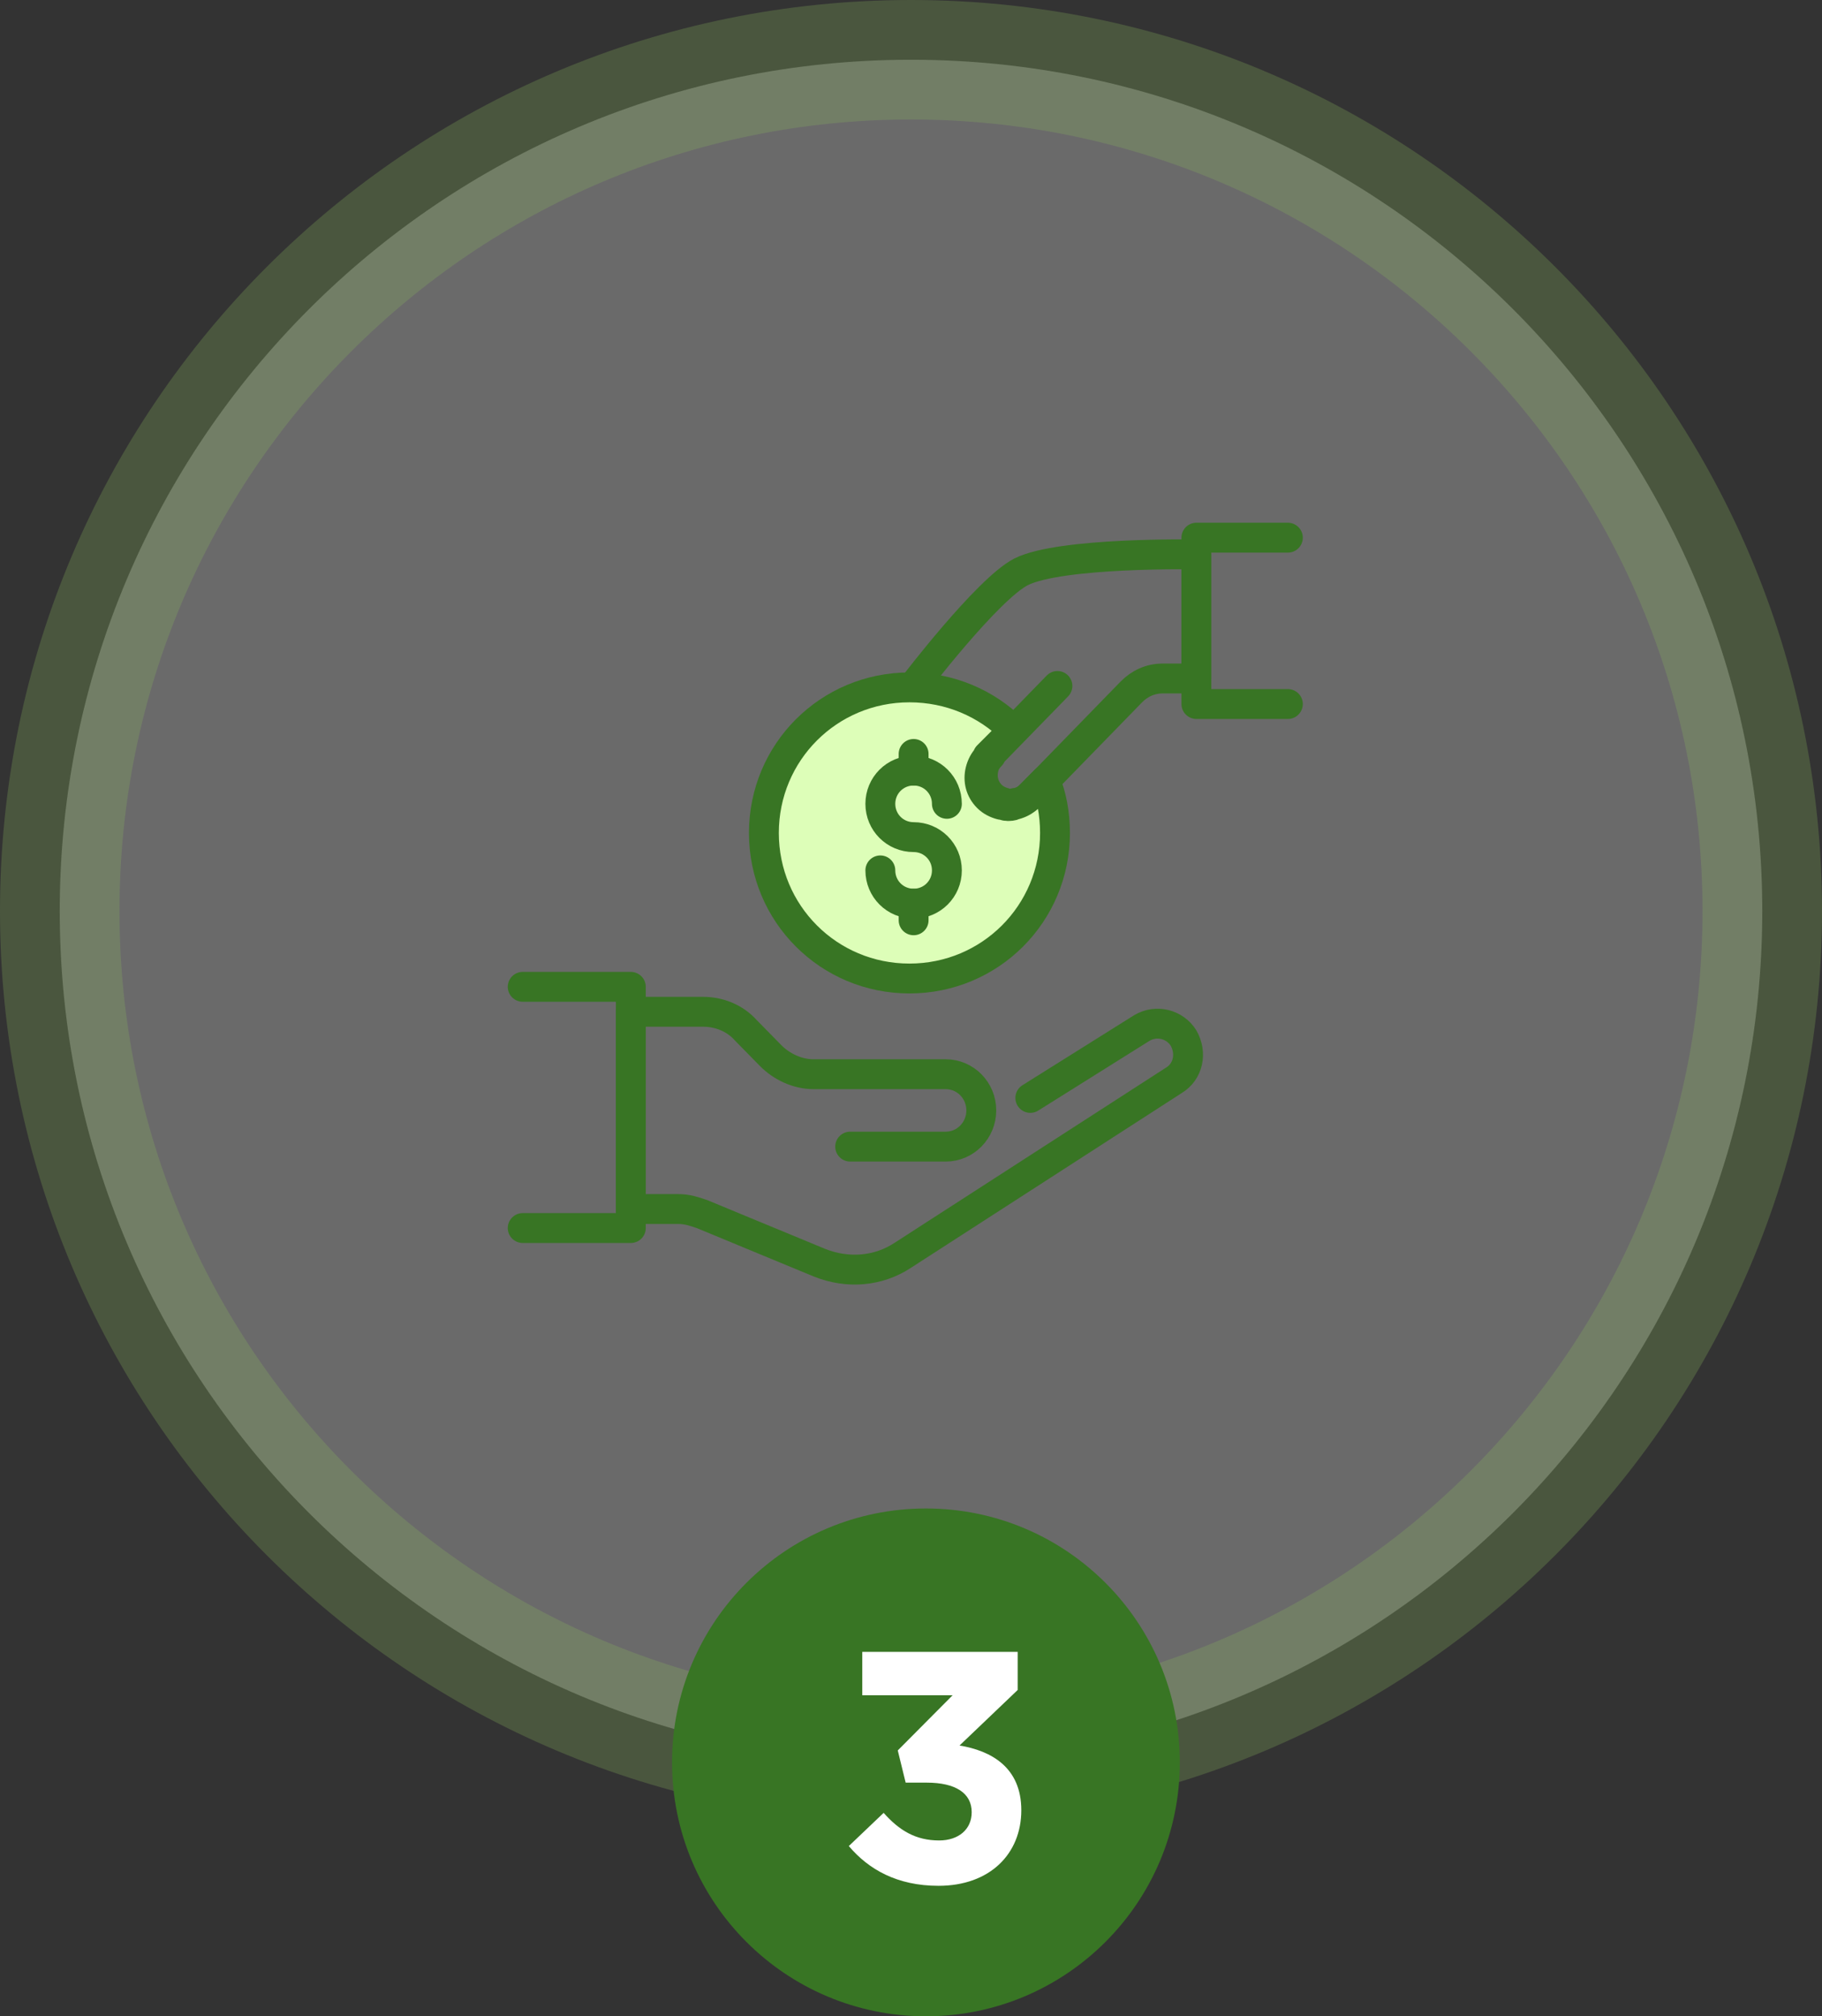 <svg xmlns="http://www.w3.org/2000/svg" width="122" height="135" viewBox="0 0 122 135" fill="none"><rect x="0" y="0" width="122" height="135" fill="#333333" stroke="none"/><g clip-path="url(#clip0_8_43)"><path opacity="0.27" d="M61 118C92.48 118 118 92.48 118 61C118 29.52 92.48 4 61 4C29.52 4 4 29.52 4 61C4 92.48 29.52 118 61 118Z" fill="white" stroke="#8AB85D" stroke-width="8"></path><path d="M62 135C71.389 135 79 127.389 79 118C79 108.611 71.389 101 62 101C52.611 101 45 108.611 45 118C45 127.389 52.611 135 62 135Z" fill="#387524"></path><path d="M63.788 113.504H57.738V110.6H68.144V113.152L64.25 116.87C66.362 117.222 68.386 118.322 68.386 121.204C68.386 124.13 66.274 126.264 62.842 126.264C60.07 126.264 58.156 125.164 56.836 123.602L59.168 121.38C60.224 122.568 61.324 123.228 62.886 123.228C64.162 123.228 65.064 122.502 65.064 121.336C65.064 120.06 63.986 119.356 62.05 119.356H60.642L60.114 117.2L63.788 113.504Z" fill="white"></path><path d="M68.99 73.511L76.457 68.83C77.441 68.245 78.672 68.579 79.247 69.499C79.821 70.502 79.575 71.756 78.59 72.341L60.456 84.044C58.815 85.131 56.763 85.298 54.876 84.546L46.998 81.286C46.506 81.118 46.014 80.951 45.439 80.951H42.239V67.743H47.081C48.147 67.743 49.214 68.161 49.953 68.997L51.594 70.669C52.332 71.421 53.399 71.923 54.466 71.923H63.328C64.641 71.923 65.707 73.01 65.707 74.347C65.707 75.685 64.641 76.772 63.328 76.772H56.927" stroke="#387524" stroke-width="2" stroke-miterlimit="10" stroke-linecap="round" stroke-linejoin="round"></path><path d="M35 82.223H42.24V66.073H35" stroke="#387524" stroke-width="2" stroke-miterlimit="10" stroke-linecap="round" stroke-linejoin="round"></path><path d="M86.235 36H80.109V47.138H86.235" stroke="#387524" stroke-width="2" stroke-miterlimit="10" stroke-linecap="round" stroke-linejoin="round"></path><path d="M70.642 55.77C70.642 61.175 66.301 65.516 60.896 65.516C55.491 65.516 51.15 61.175 51.15 55.77C51.15 50.365 55.491 46.024 60.896 46.024C63.599 46.024 66.056 47.089 67.858 48.891L67.202 49.546L66.793 49.956L66.138 50.611V50.693C65.892 50.938 65.728 51.266 65.646 51.593C65.482 52.249 65.646 52.904 66.138 53.395C66.383 53.641 66.711 53.805 67.038 53.887C67.202 53.887 67.284 53.968 67.448 53.968C67.612 53.968 67.776 53.968 67.939 53.887C68.267 53.805 68.595 53.641 68.84 53.395L69.332 52.904L69.413 52.822L69.987 52.249C70.396 53.231 70.642 54.46 70.642 55.77Z" fill="white"></path><path d="M70.642 55.77C70.642 61.175 66.301 65.516 60.896 65.516C55.491 65.516 51.15 61.175 51.15 55.77C51.15 50.365 55.491 46.024 60.896 46.024C63.599 46.024 66.056 47.089 67.858 48.891L67.202 49.546L66.793 49.956L66.138 50.611V50.693C65.892 50.938 65.728 51.266 65.646 51.593C65.482 52.249 65.646 52.904 66.138 53.395C66.383 53.641 66.711 53.805 67.038 53.887C67.202 53.887 67.284 53.968 67.448 53.968C67.612 53.968 67.776 53.968 67.939 53.887C68.267 53.805 68.595 53.641 68.84 53.395L69.332 52.904L69.413 52.822L69.987 52.249C70.396 53.231 70.642 54.46 70.642 55.77Z" fill="#DDFEB8" stroke="#387524" stroke-width="2" stroke-miterlimit="10" stroke-linecap="round" stroke-linejoin="round"></path><path d="M58.947 58.276C58.947 59.514 59.937 60.504 61.175 60.504C62.412 60.504 63.403 59.514 63.403 58.276C63.403 57.039 62.412 56.049 61.175 56.049C59.937 56.049 58.947 55.059 58.947 53.821C58.947 52.584 59.937 51.593 61.175 51.593C62.412 51.593 63.403 52.584 63.403 53.821" stroke="#387524" stroke-width="2" stroke-miterlimit="10" stroke-linecap="round" stroke-linejoin="round"></path><path d="M61.175 51.593V50.48" stroke="#387524" stroke-width="2" stroke-miterlimit="10" stroke-linecap="round" stroke-linejoin="round"></path><path d="M61.175 61.618V60.504" stroke="#387524" stroke-width="2" stroke-miterlimit="10" stroke-linecap="round" stroke-linejoin="round"></path><path d="M61.175 45.928C61.175 45.928 66.111 39.447 68.376 38.284C71.047 36.954 80.109 37.12 80.109 37.12V45.429H77.844C77.035 45.429 76.306 45.761 75.74 46.343L70.157 52.076L69.59 52.658L69.509 52.741L69.024 53.239C68.781 53.489 68.457 53.655 68.134 53.738C67.972 53.738 67.81 53.821 67.648 53.821C67.486 53.821 67.406 53.821 67.244 53.738C66.92 53.655 66.596 53.489 66.353 53.239C65.868 52.741 65.706 52.076 65.868 51.411C65.949 51.079 66.111 50.83 66.353 50.581C66.353 50.581 66.353 50.581 66.353 50.497L67.001 49.833L67.406 49.417L68.053 48.753L70.804 45.928" stroke="#387524" stroke-width="2" stroke-miterlimit="10" stroke-linecap="round" stroke-linejoin="round"></path></g><defs><clipPath id="clip0_8_43"><rect width="122" height="135" fill="white"></rect></clipPath></defs></svg>